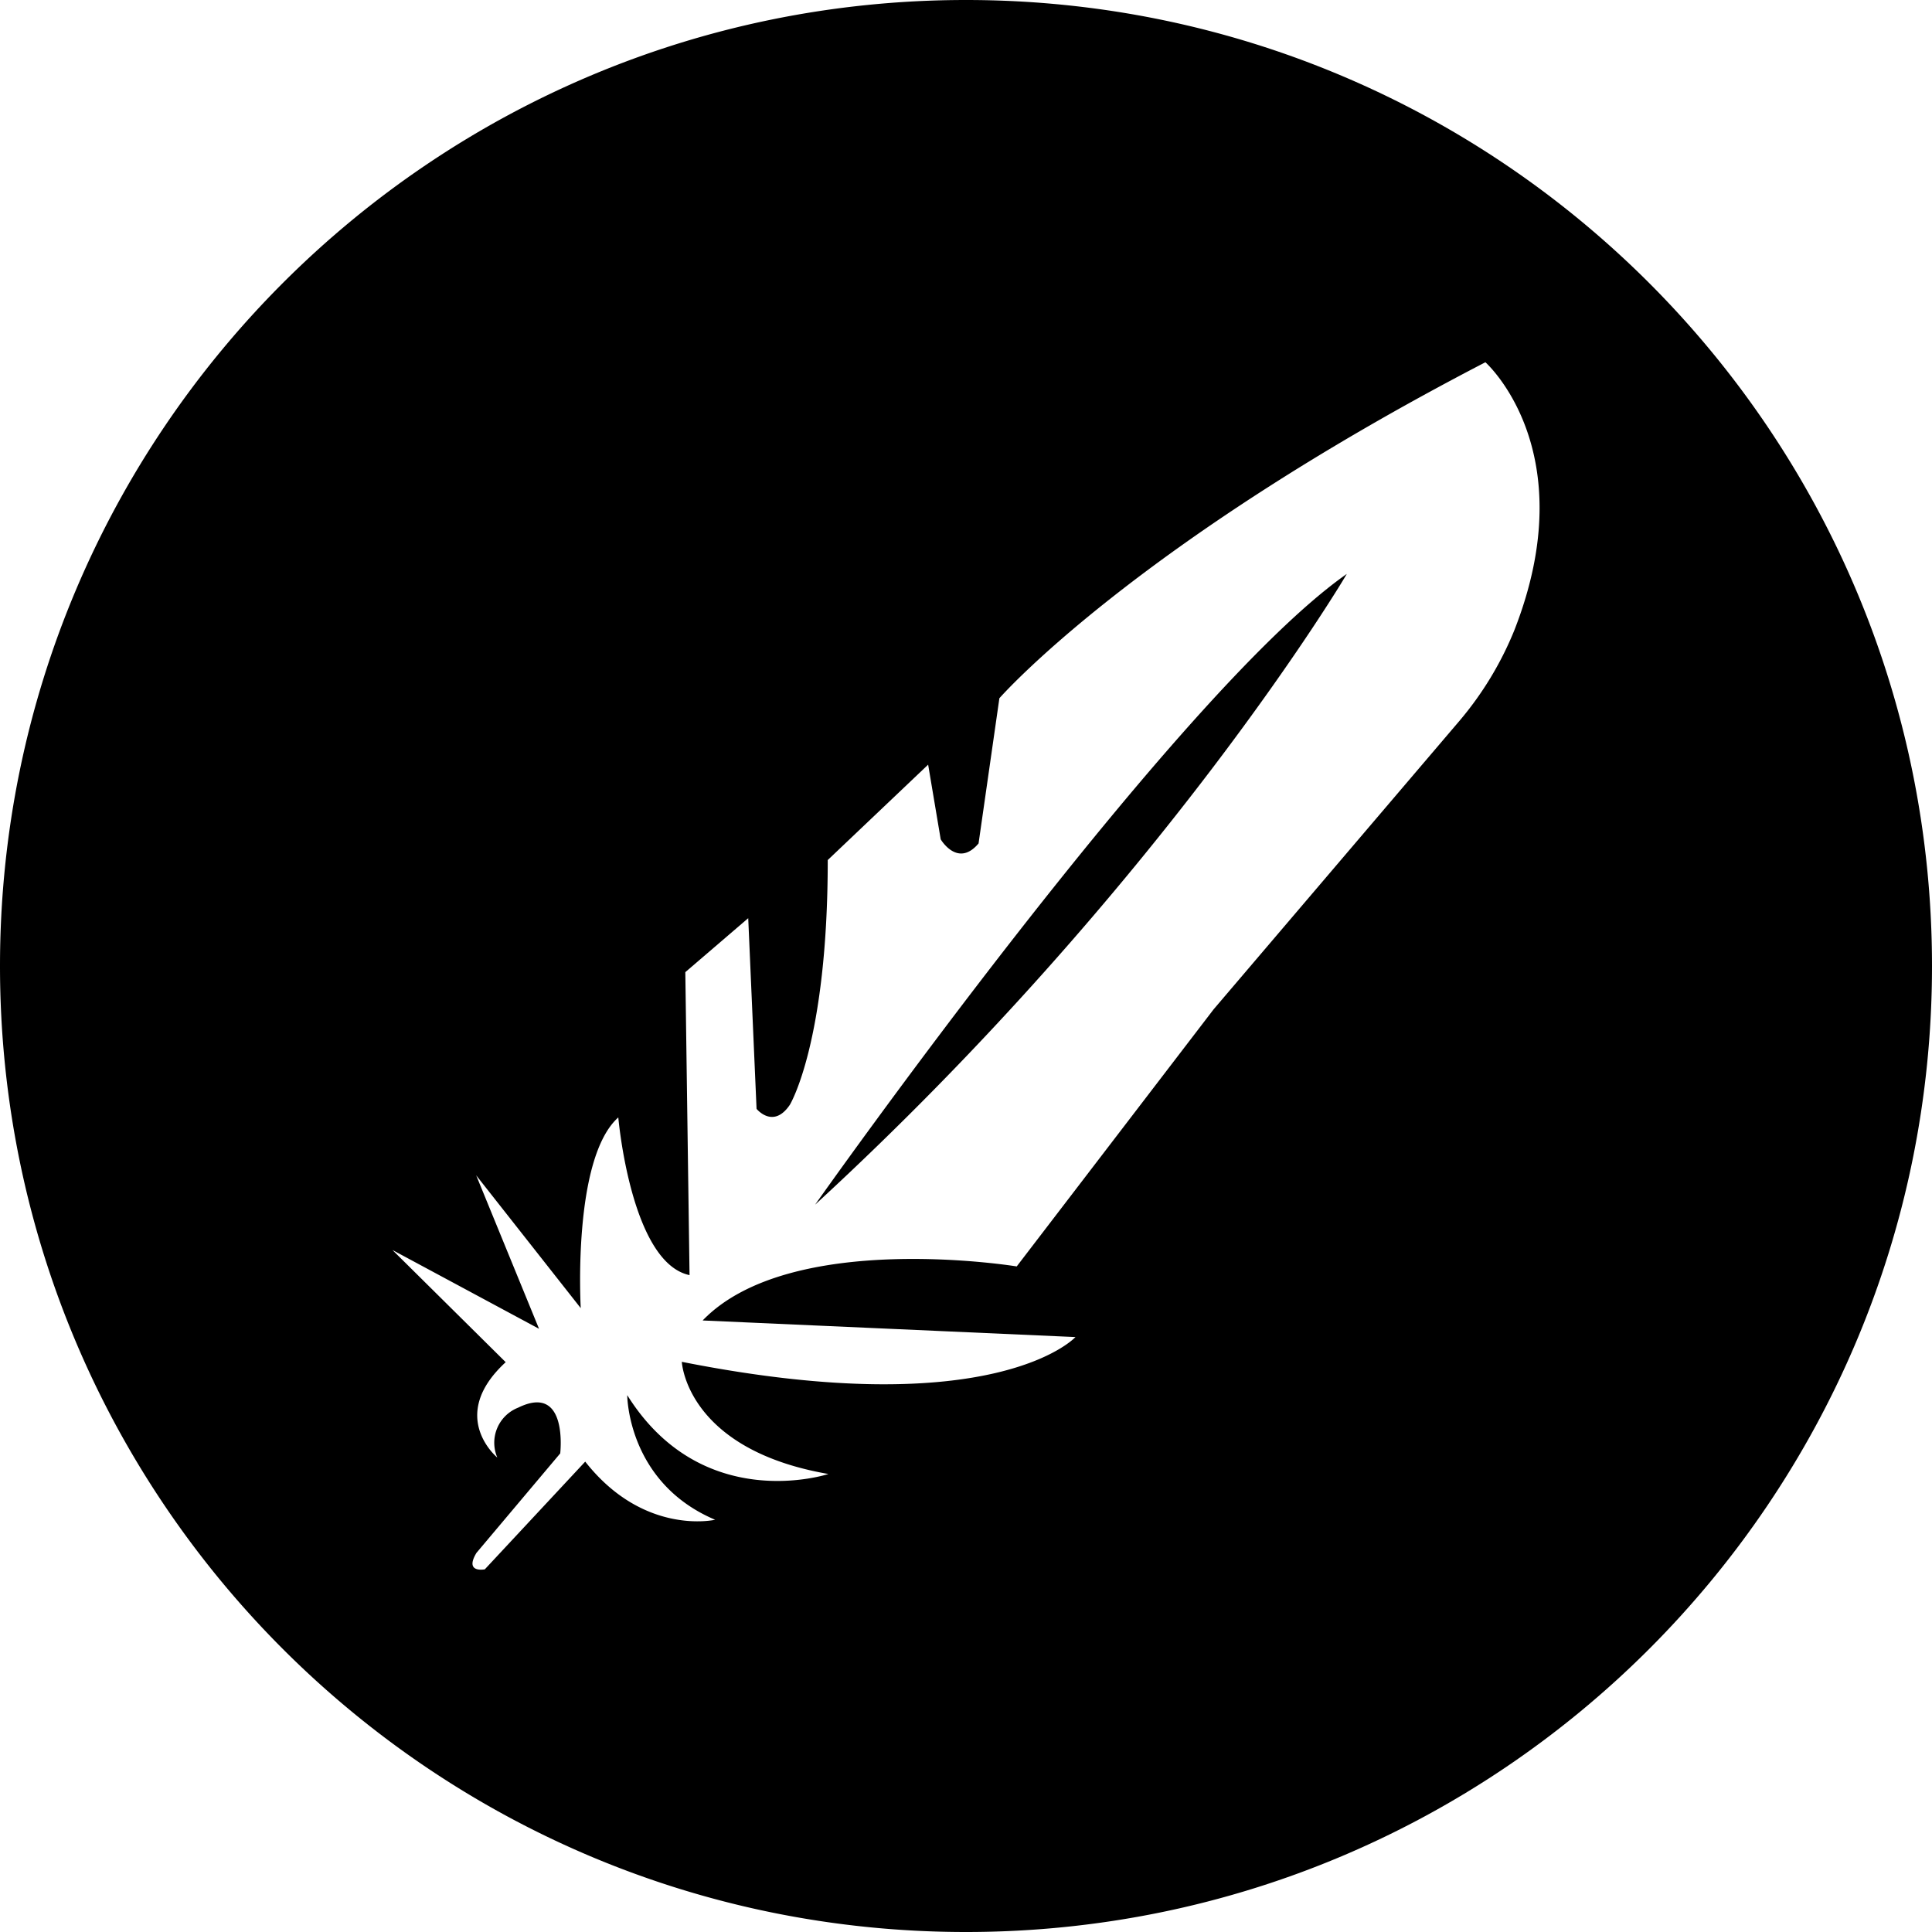 <?xml version="1.0" encoding="utf-8"?>
<!-- Generator: www.svgicons.com -->
<svg xmlns="http://www.w3.org/2000/svg" width="800" height="800" viewBox="0 0 32 32">
<path fill="currentColor" d="M16 32C7.163 32 0 24.837 0 16S7.163 0 16 0s16 7.163 16 16s-7.163 16-16 16m8.603-26c-5.83 3.022-8.05 5.565-8.05 5.565l-.345 2.405c-.346.411-.627-.068-.627-.068l-.208-1.237l-1.663 1.58c0 3.02-.627 4.053-.627 4.053c-.276.41-.552.068-.552.068l-.138-3.158l-1.042.894l.07 5.018c-.973-.206-1.18-2.612-1.18-2.612c-.766.685-.622 3.159-.622 3.159l-1.732-2.2l1.041 2.542L6.5 20.704l1.876 1.858c-.973.895-.139 1.58-.139 1.58a.624.624 0 0 1 .346-.827c.834-.41.696.758.696.758L7.892 25.72c-.207.342.138.273.138.273l1.663-1.784c.973 1.237 2.152.963 2.152.963c-1.456-.616-1.456-2.064-1.456-2.064c1.249 1.996 3.332 1.306 3.332 1.306c-2.36-.41-2.428-1.858-2.428-1.858c5.201 1.032 6.52-.41 6.52-.41l-6.175-.275c1.456-1.51 5.202-.895 5.202-.895l3.262-4.259l4.065-4.77a5.53 5.53 0 0 0 .914-1.505C26.25 7.463 24.603 6 24.603 6m-11.1 13.95s5.962-8.454 8.804-10.444c.006 0-3.05 5.154-8.804 10.445z"/>
</svg>
